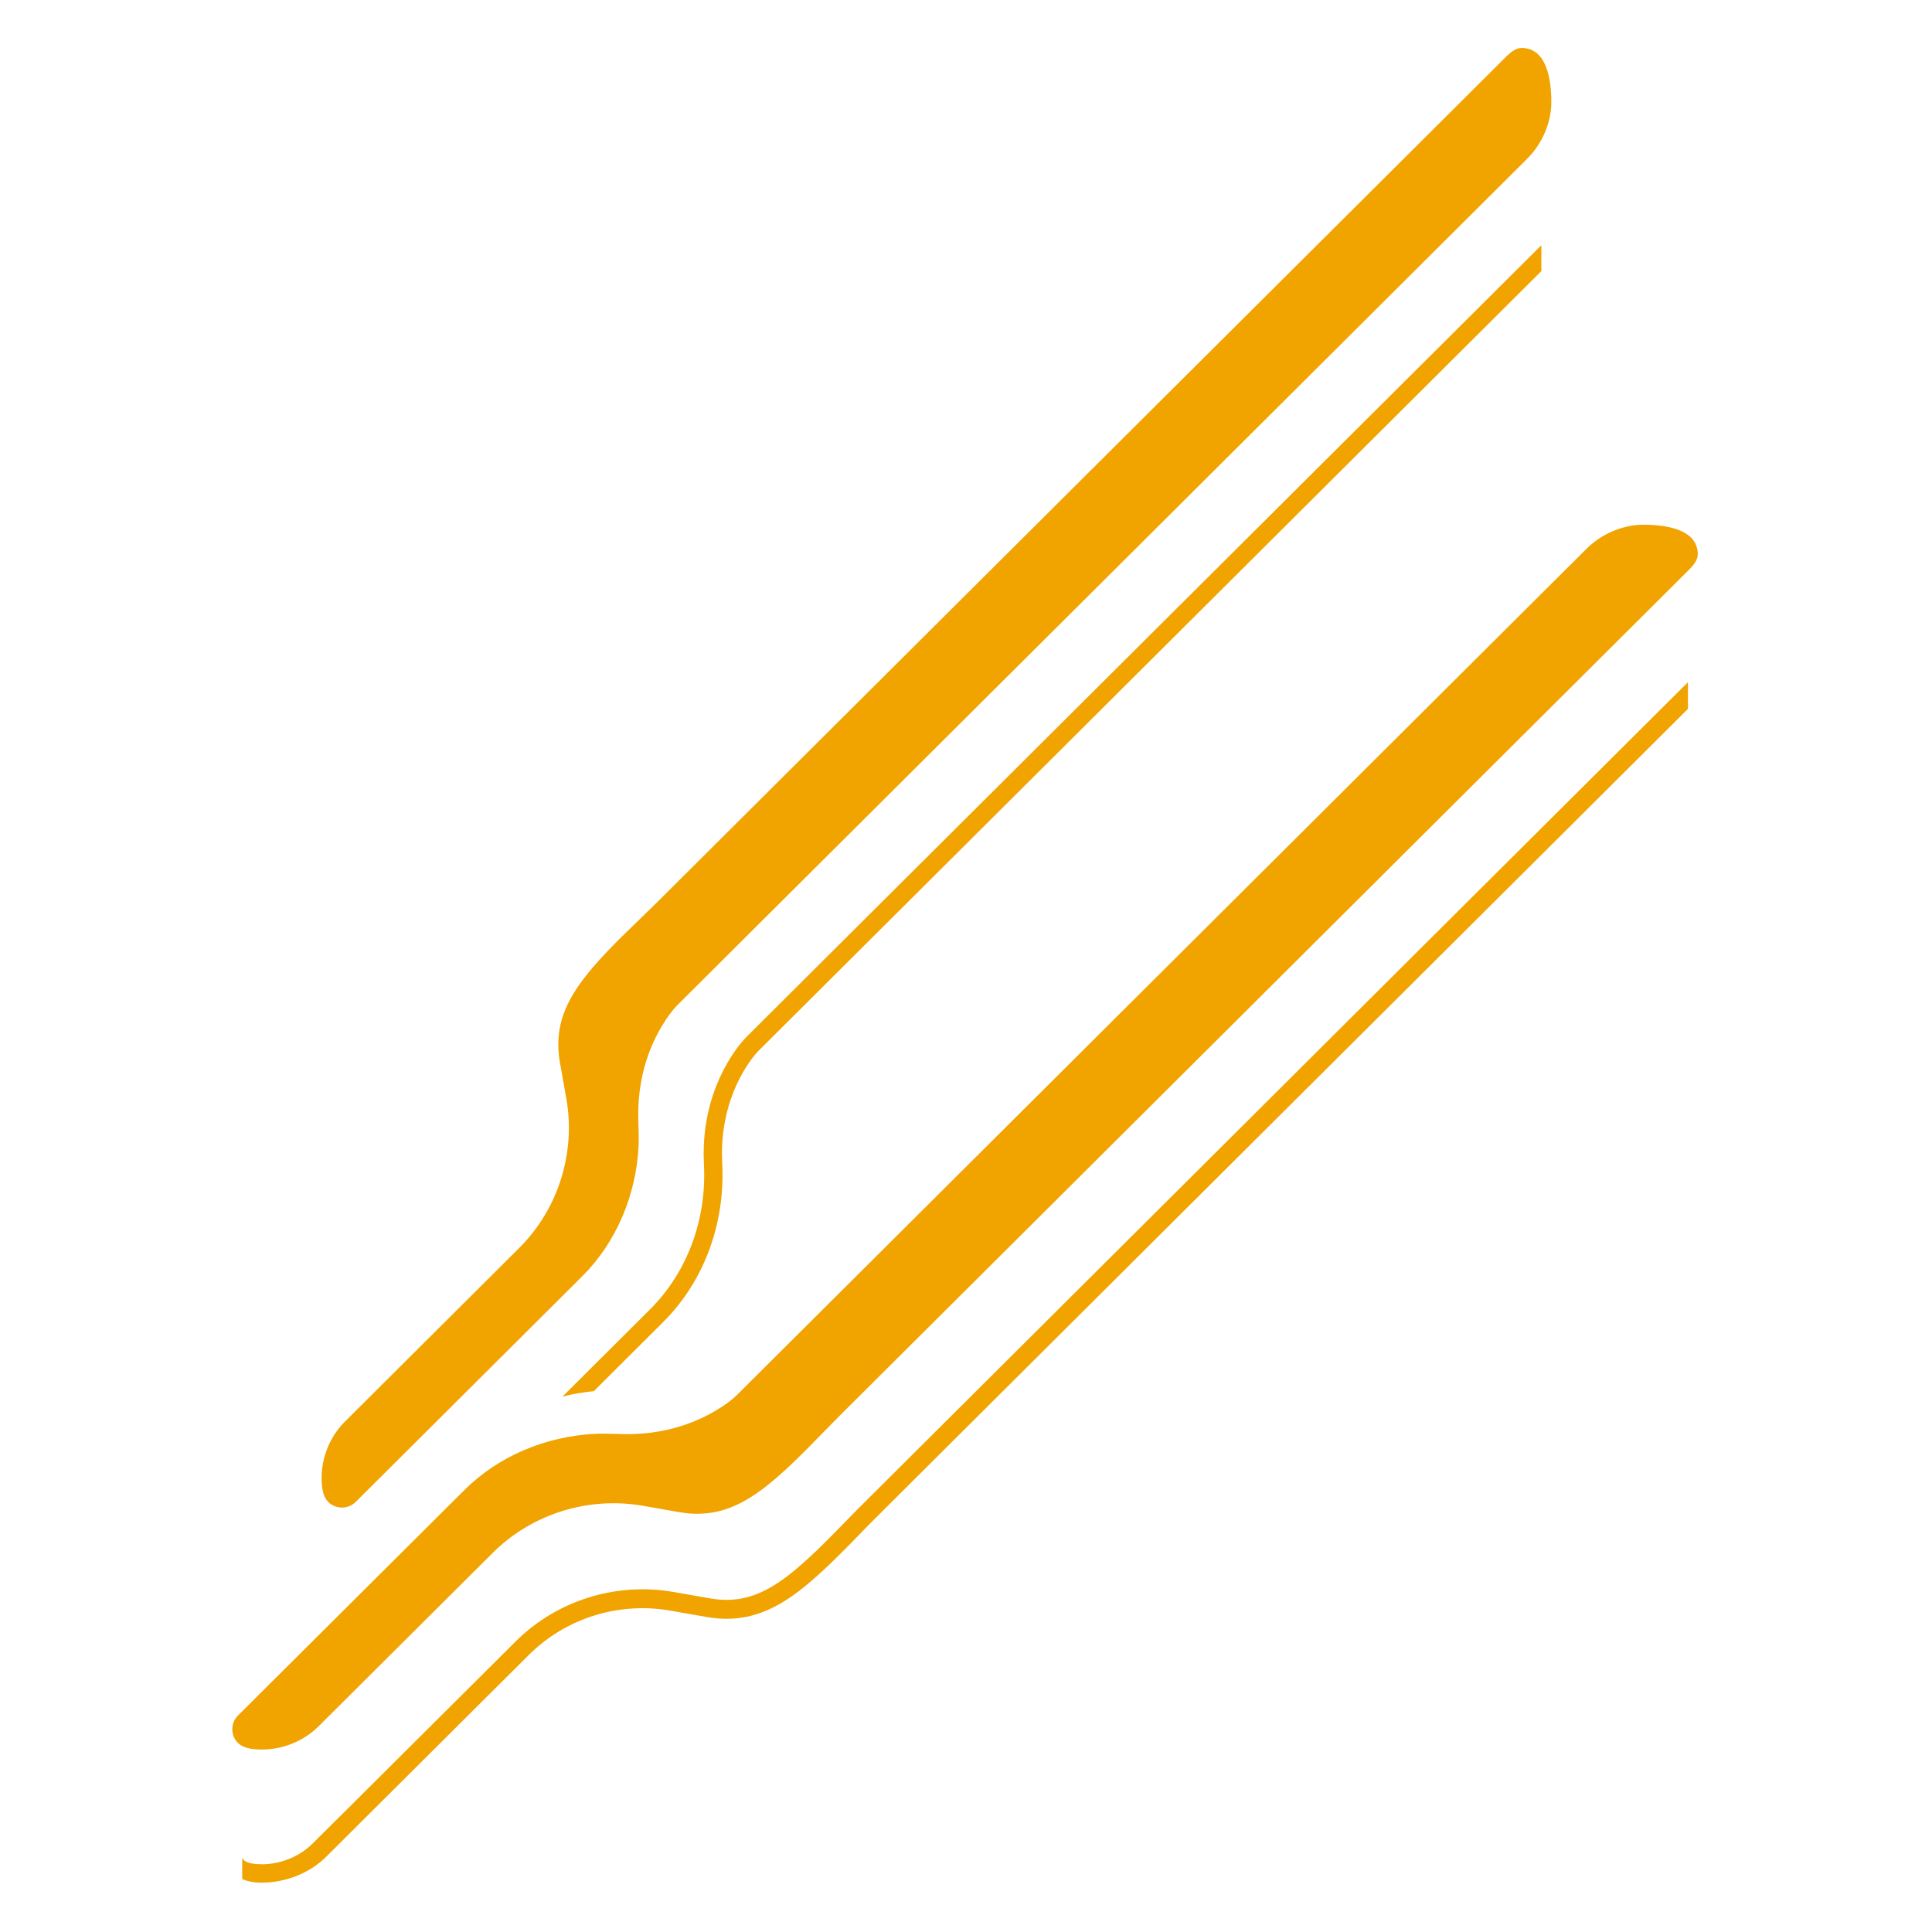 <svg xmlns="http://www.w3.org/2000/svg" xmlns:xlink="http://www.w3.org/1999/xlink" xmlns:serif="http://www.serif.com/" width="100%" height="100%" viewBox="0 0 400 400" xml:space="preserve" style="fill-rule:evenodd;clip-rule:evenodd;stroke-linejoin:round;stroke-miterlimit:2;"> <g transform="matrix(1,0,0,1,-1287,-433)"> <g id="PICTOS" transform="matrix(1.739,0,0,1.653,1287,148.702)"> <rect x="0" y="172" width="230" height="242" style="fill:none;"></rect> <g transform="matrix(1.061,0,0,1.061,-131.074,36.325)"> <g transform="matrix(0.575,0,0,0.605,149.598,133.525)"> <path d="M284.082,123.758L284.082,128.964L232.142,180.688L205.708,207.003L125.764,286.624C124.542,287.841 123.346,289.058 122.16,290.293C119.242,293.287 116.218,296.37 112.953,299.177C109.911,301.789 105.753,304.925 100.65,306.063C99.285,306.356 97.894,306.507 96.457,306.507C95.217,306.507 93.951,306.391 92.666,306.169L85.413,304.899C75.358,303.166 65.063,306.4 57.891,313.552L52.324,319.087L18.333,352.936C15.086,356.179 10.358,357.991 5.772,357.991C5.424,357.991 5.032,357.991 4.684,357.956C4.086,357.911 3.033,357.76 1.945,357.298L1.945,353.167C2.302,353.798 2.998,354.26 4.933,354.375C7.708,354.562 10.536,353.86 12.927,352.465C13.944,351.879 14.881,351.168 15.71,350.333L20.733,345.331C20.921,345.153 21.099,344.993 21.277,344.807L49.728,316.484L55.286,310.949C63.315,302.944 74.823,299.328 86.064,301.265L93.317,302.536C95.61,302.935 97.796,302.909 99.848,302.456C104.174,301.505 107.841,298.706 110.553,296.37C113.684,293.687 116.646,290.657 119.501,287.717C120.714,286.482 121.919,285.238 123.141,284.03L203.103,204.4L229.528,178.076L284.091,123.749L284.082,123.758Z" style="fill:rgb(241,163,0);fill-rule:nonzero;"></path> </g> <g transform="matrix(0.575,0,0,0.605,149.598,133.525)"> <path d="M286,98.784L286,98.837C286,99.859 285.215,100.89 284.385,101.716L225.13,160.725L225.085,160.778L198.705,187.049L118.743,266.679C114.541,270.863 110.553,275.27 106.048,279.134C102.693,282.004 98.929,284.652 94.539,285.611C92.148,286.135 89.677,286.126 87.277,285.709L80.033,284.438C69.479,282.617 58.461,286.046 50.878,293.607L16.879,327.456C13.73,330.601 9.269,332.262 4.826,331.987C3.006,331.871 1.231,331.48 0.384,329.704C-0.312,328.247 -0.036,326.541 1.115,325.386L45.32,281.373C52.047,274.675 61.307,270.899 70.764,270.419C73.271,270.295 75.769,270.543 78.276,270.463C80.542,270.392 82.808,270.108 85.02,269.602C88.348,268.838 91.569,267.567 94.486,265.808C95.922,264.937 97.367,263.96 98.563,262.77L264.268,97.745C267.256,94.76 271.655,92.858 275.928,93.045L276.472,93.045C279.996,93.187 285.715,93.969 285.991,98.482C285.991,98.58 286.009,98.677 286.009,98.775L286,98.784Z" style="fill:rgb(241,163,0);fill-rule:nonzero;"></path> </g> <g transform="matrix(0.575,0,0,0.605,149.598,133.525)"> <path d="M255.48,38.487L255.48,43.533L102.756,195.631C102.756,195.631 102.738,195.649 102.72,195.658C101.953,196.449 96.011,202.996 95.592,214.475L95.592,214.564C95.548,215.514 95.556,216.5 95.619,217.602L95.619,217.691C96.226,229.445 92.032,240.701 84.11,248.59C84.066,248.644 84.021,248.679 83.977,248.724L70.559,262.094C68.471,262.299 66.446,262.636 64.448,263.152L81.461,246.209C81.461,246.209 81.541,246.121 81.586,246.076C88.812,238.871 92.63,228.565 92.05,217.789L92.05,217.691C91.988,216.536 91.979,215.47 92.024,214.448L92.024,214.395C92.452,201.841 99.009,194.379 100.115,193.215C100.169,193.161 100.204,193.117 100.258,193.064L255.48,38.487Z" style="fill:rgb(241,163,0);fill-rule:nonzero;"></path> </g> <g transform="matrix(0.575,0,0,0.605,149.598,133.525)"> <path d="M251.644,-0L251.59,-0C250.564,-0 249.53,0.782 248.7,1.608L189.444,60.617L189.391,60.662L163.011,86.932L83.049,166.562C78.847,170.747 74.422,174.718 70.541,179.204C67.659,182.545 65.001,186.294 64.037,190.665C63.511,193.046 63.52,195.507 63.939,197.897L65.215,205.111C67.044,215.621 63.6,226.593 56.008,234.145L22.018,268.002C18.86,271.139 17.191,275.581 17.468,280.005C17.584,281.818 17.977,283.585 19.761,284.429C21.224,285.122 22.937,284.847 24.097,283.701L68.293,239.679C75.019,232.981 78.811,223.759 79.293,214.342C79.418,211.845 79.168,209.357 79.248,206.861C79.32,204.604 79.605,202.348 80.114,200.145C80.881,196.831 82.156,193.623 83.923,190.718C84.797,189.288 85.779,187.849 86.974,186.658L252.688,21.642C255.685,18.666 257.594,14.286 257.407,10.03L257.407,9.488C257.264,5.979 256.479,0.284 251.947,0.009C251.858,0.009 251.76,-0.009 251.662,-0.009L251.644,-0Z" style="fill:rgb(241,163,0);fill-rule:nonzero;"></path> </g> </g> </g> </g> </svg>